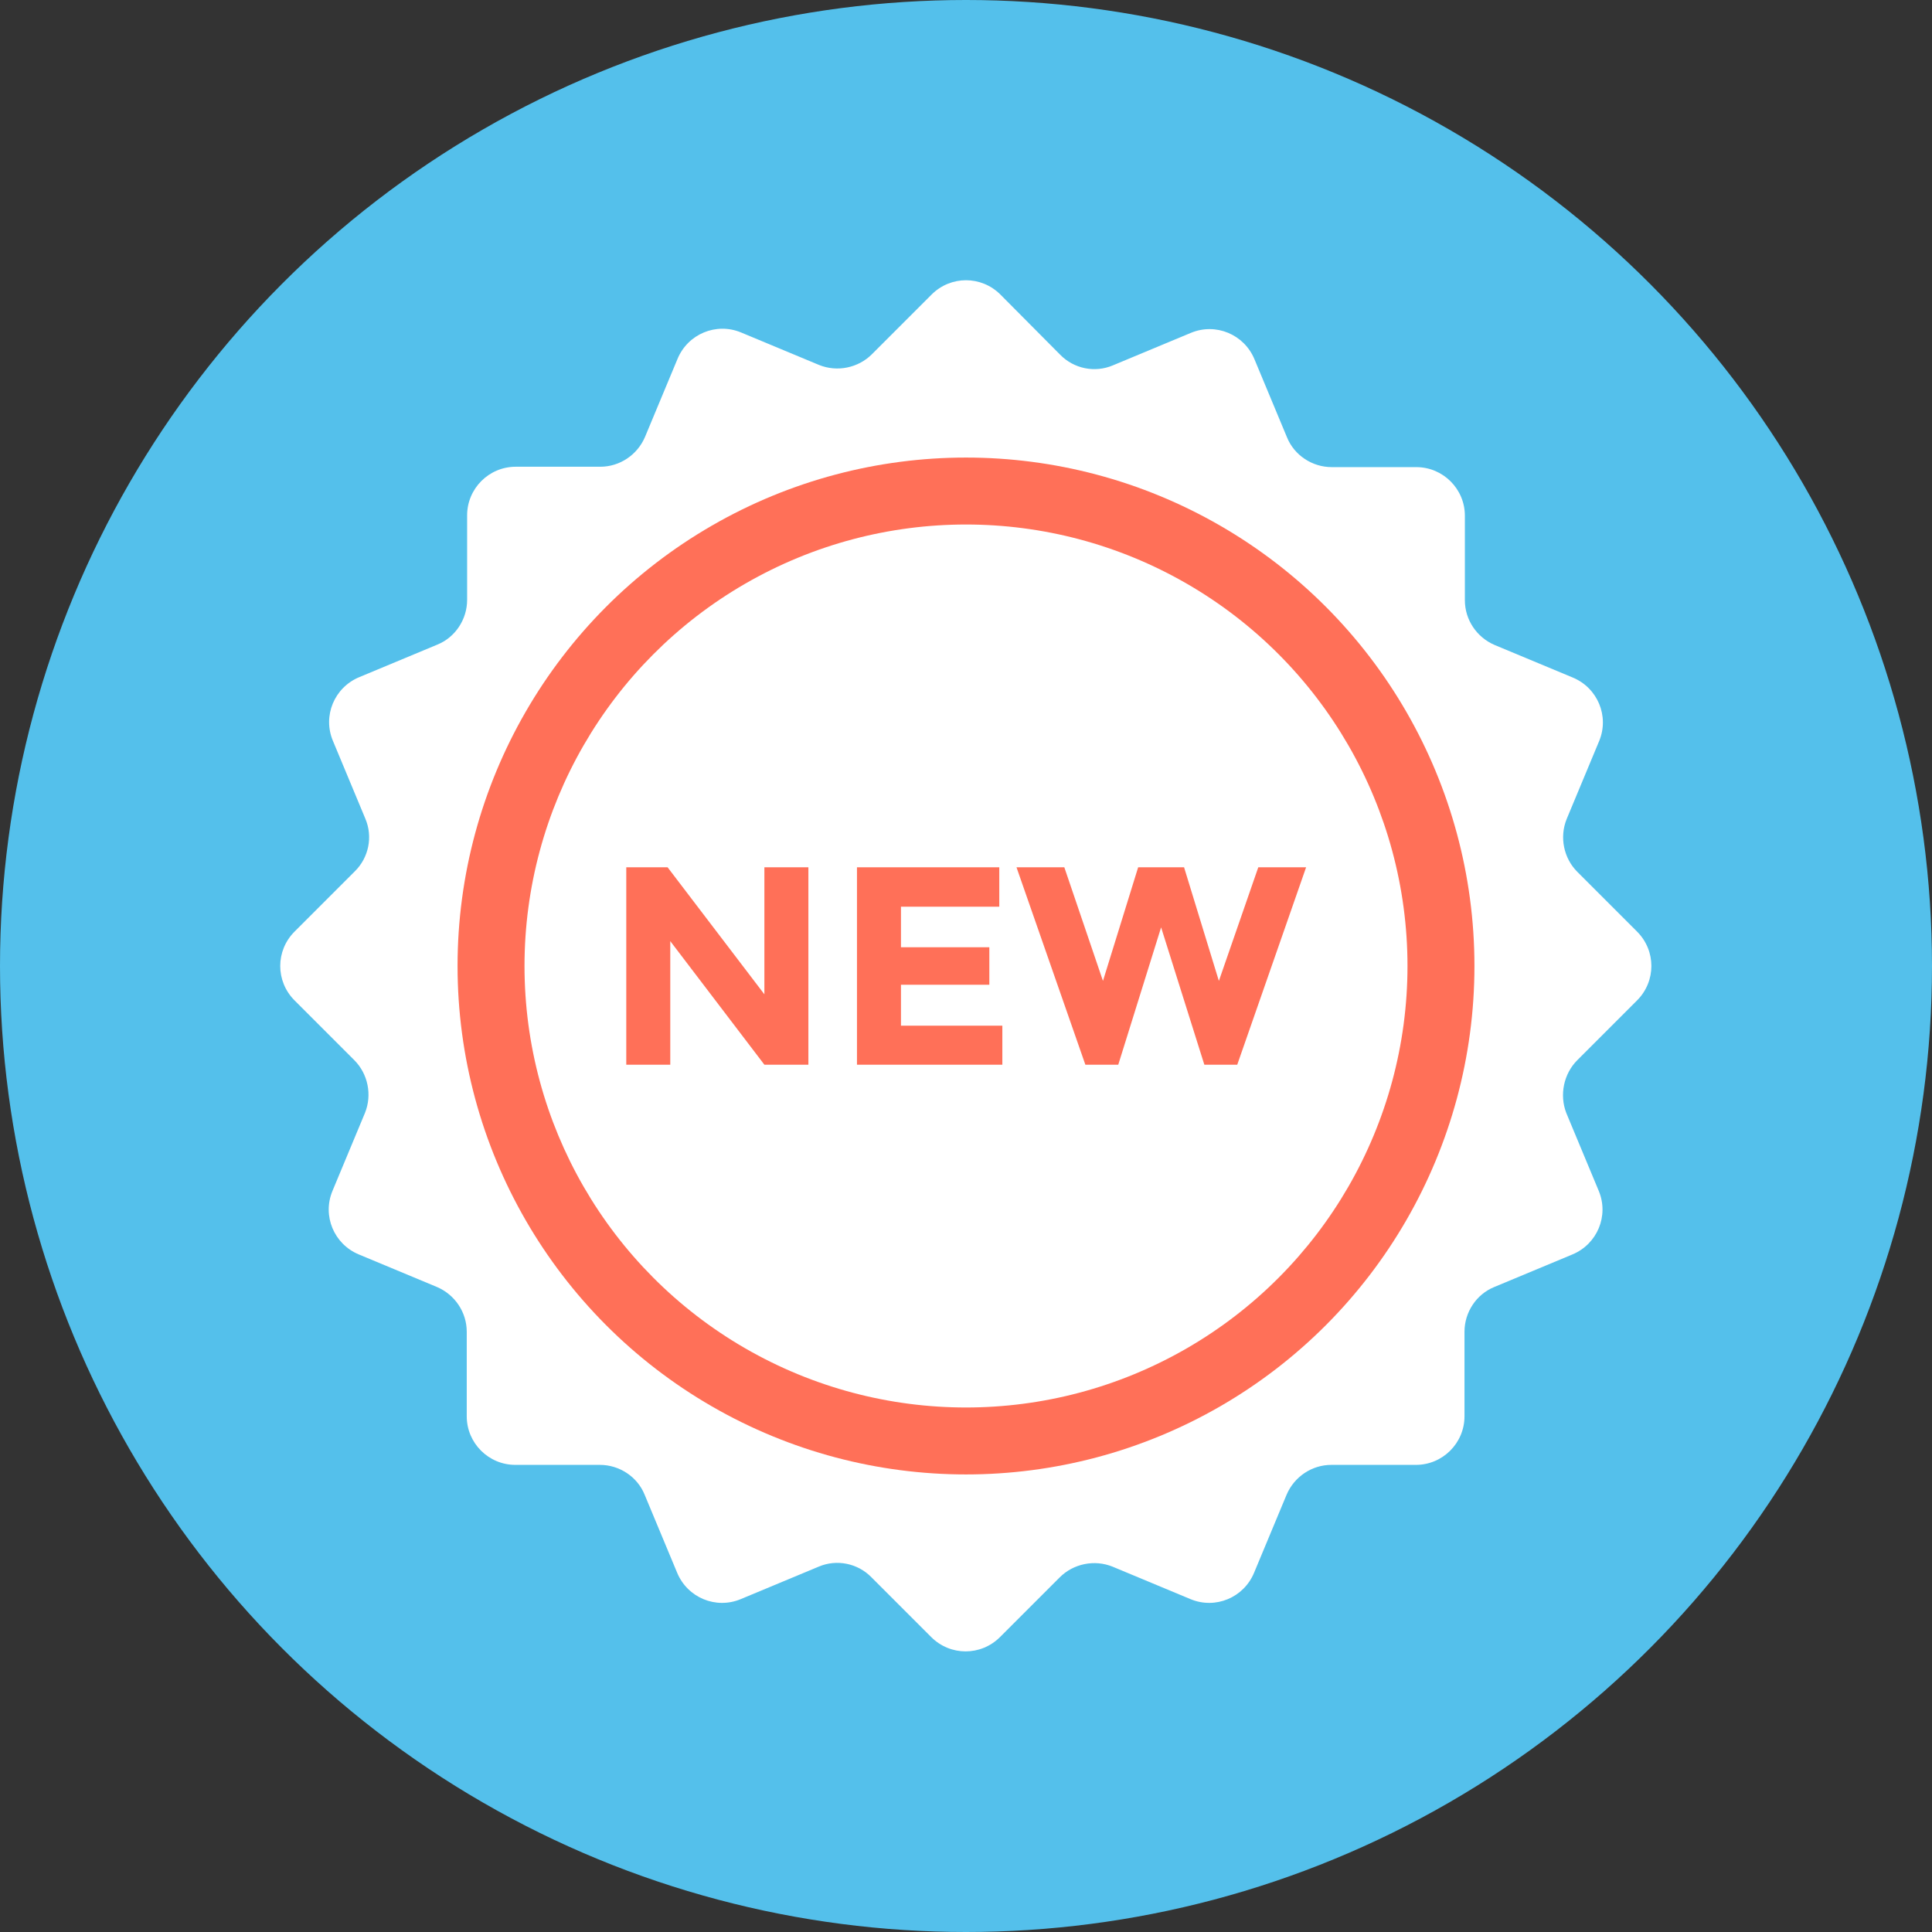 <?xml version="1.0" encoding="iso-8859-1"?>
<!-- Uploaded to: SVG Repo, www.svgrepo.com, Generator: SVG Repo Mixer Tools -->
<svg height="800px" width="800px" version="1.1" id="Layer_1" xmlns="http://www.w3.org/2000/svg" xmlns:xlink="http://www.w3.org/1999/xlink" 
	 viewBox="0 0 505 505" xml:space="preserve">
<rect x="0" y="0" width="505" height="505" fill="#333333" stroke="none"/>
<circle style="fill:#54C0EB;" cx="252.5" cy="252.5" r="252.5"/>
<path style="fill:#FFFFFF;" d="M412.3,277.1l15.6-15.6c5-5,5-13,0-18l-15.6-15.6c-3.6-3.6-4.7-9.1-2.8-13.8l8.5-20.4
	c2.7-6.5-0.4-13.9-6.9-16.6l-20.4-8.5c-4.7-2-7.8-6.6-7.8-11.7v-22.1c0-7-5.7-12.7-12.7-12.7h-22.1c-5.1,0-9.8-3.1-11.7-7.8
	l-8.5-20.4c-2.7-6.5-10.1-9.6-16.6-6.9l-20.4,8.5c-4.7,2-10.2,0.9-13.8-2.8L261.5,77c-5-5-13-5-18,0l-15.6,15.6
	c-3.6,3.6-9.1,4.7-13.8,2.8l-20.4-8.5c-6.5-2.7-13.9,0.4-16.6,6.9l-8.5,20.4c-2,4.7-6.6,7.8-11.7,7.8h-22.1c-7,0-12.7,5.7-12.7,12.7
	v22.1c0,5.1-3.1,9.8-7.8,11.7L93.9,177c-6.5,2.7-9.6,10.1-6.9,16.6l8.5,20.4c2,4.7,0.9,10.2-2.8,13.8L77,243.5c-5,5-5,13,0,18
	l15.6,15.6c3.6,3.6,4.7,9.1,2.8,13.8l-8.5,20.4c-2.7,6.5,0.4,13.9,6.9,16.6l20.4,8.5c4.7,2,7.8,6.6,7.8,11.7v22.1
	c0,7,5.7,12.7,12.7,12.7h22.1c5.1,0,9.8,3.1,11.7,7.8l8.5,20.4c2.7,6.5,10.1,9.6,16.6,6.9l20.4-8.5c4.7-2,10.2-0.9,13.8,2.8
	l15.6,15.6c5,5,13,5,18,0l15.6-15.6c3.6-3.6,9.1-4.7,13.8-2.8l20.4,8.5c6.5,2.7,13.9-0.4,16.6-6.9l8.5-20.4c2-4.7,6.6-7.8,11.7-7.8
	h22.1c7,0,12.7-5.7,12.7-12.7v-22.1c0-5.1,3.1-9.8,7.8-11.7l20.4-8.5c6.5-2.7,9.6-10.1,6.9-16.6l-8.5-20.4
	C407.6,286.2,408.7,280.7,412.3,277.1z"/>
<circle style="fill:#FF7058;" cx="252.5" cy="252.5" r="132.9"/>
<circle style="fill:#FFFFFF;" cx="252.5" cy="252.5" r="115.4"/>
<g>
	<path style="fill:#FF7058;" d="M199.8,226.7h11.5v51.6h-11.5L175.2,246v32.3h-11.5v-51.6h10.8l25.3,33.2V226.7z"/>
	<path style="fill:#FF7058;" d="M261.2,226.7V237h-25.7v10.6h23.1v9.8h-23.1v10.7H262v10.2h-38v-51.6L261.2,226.7L261.2,226.7z"/>
	<path style="fill:#FF7058;" d="M288.3,256.4l9.2-29.7h12l9.1,29.7l10.3-29.7h12.5l-18,51.6h-8.6l-11.3-35.9l-11.2,35.9h-8.6
		l-18-51.6h12.5L288.3,256.4z"/>
</g>
</svg>